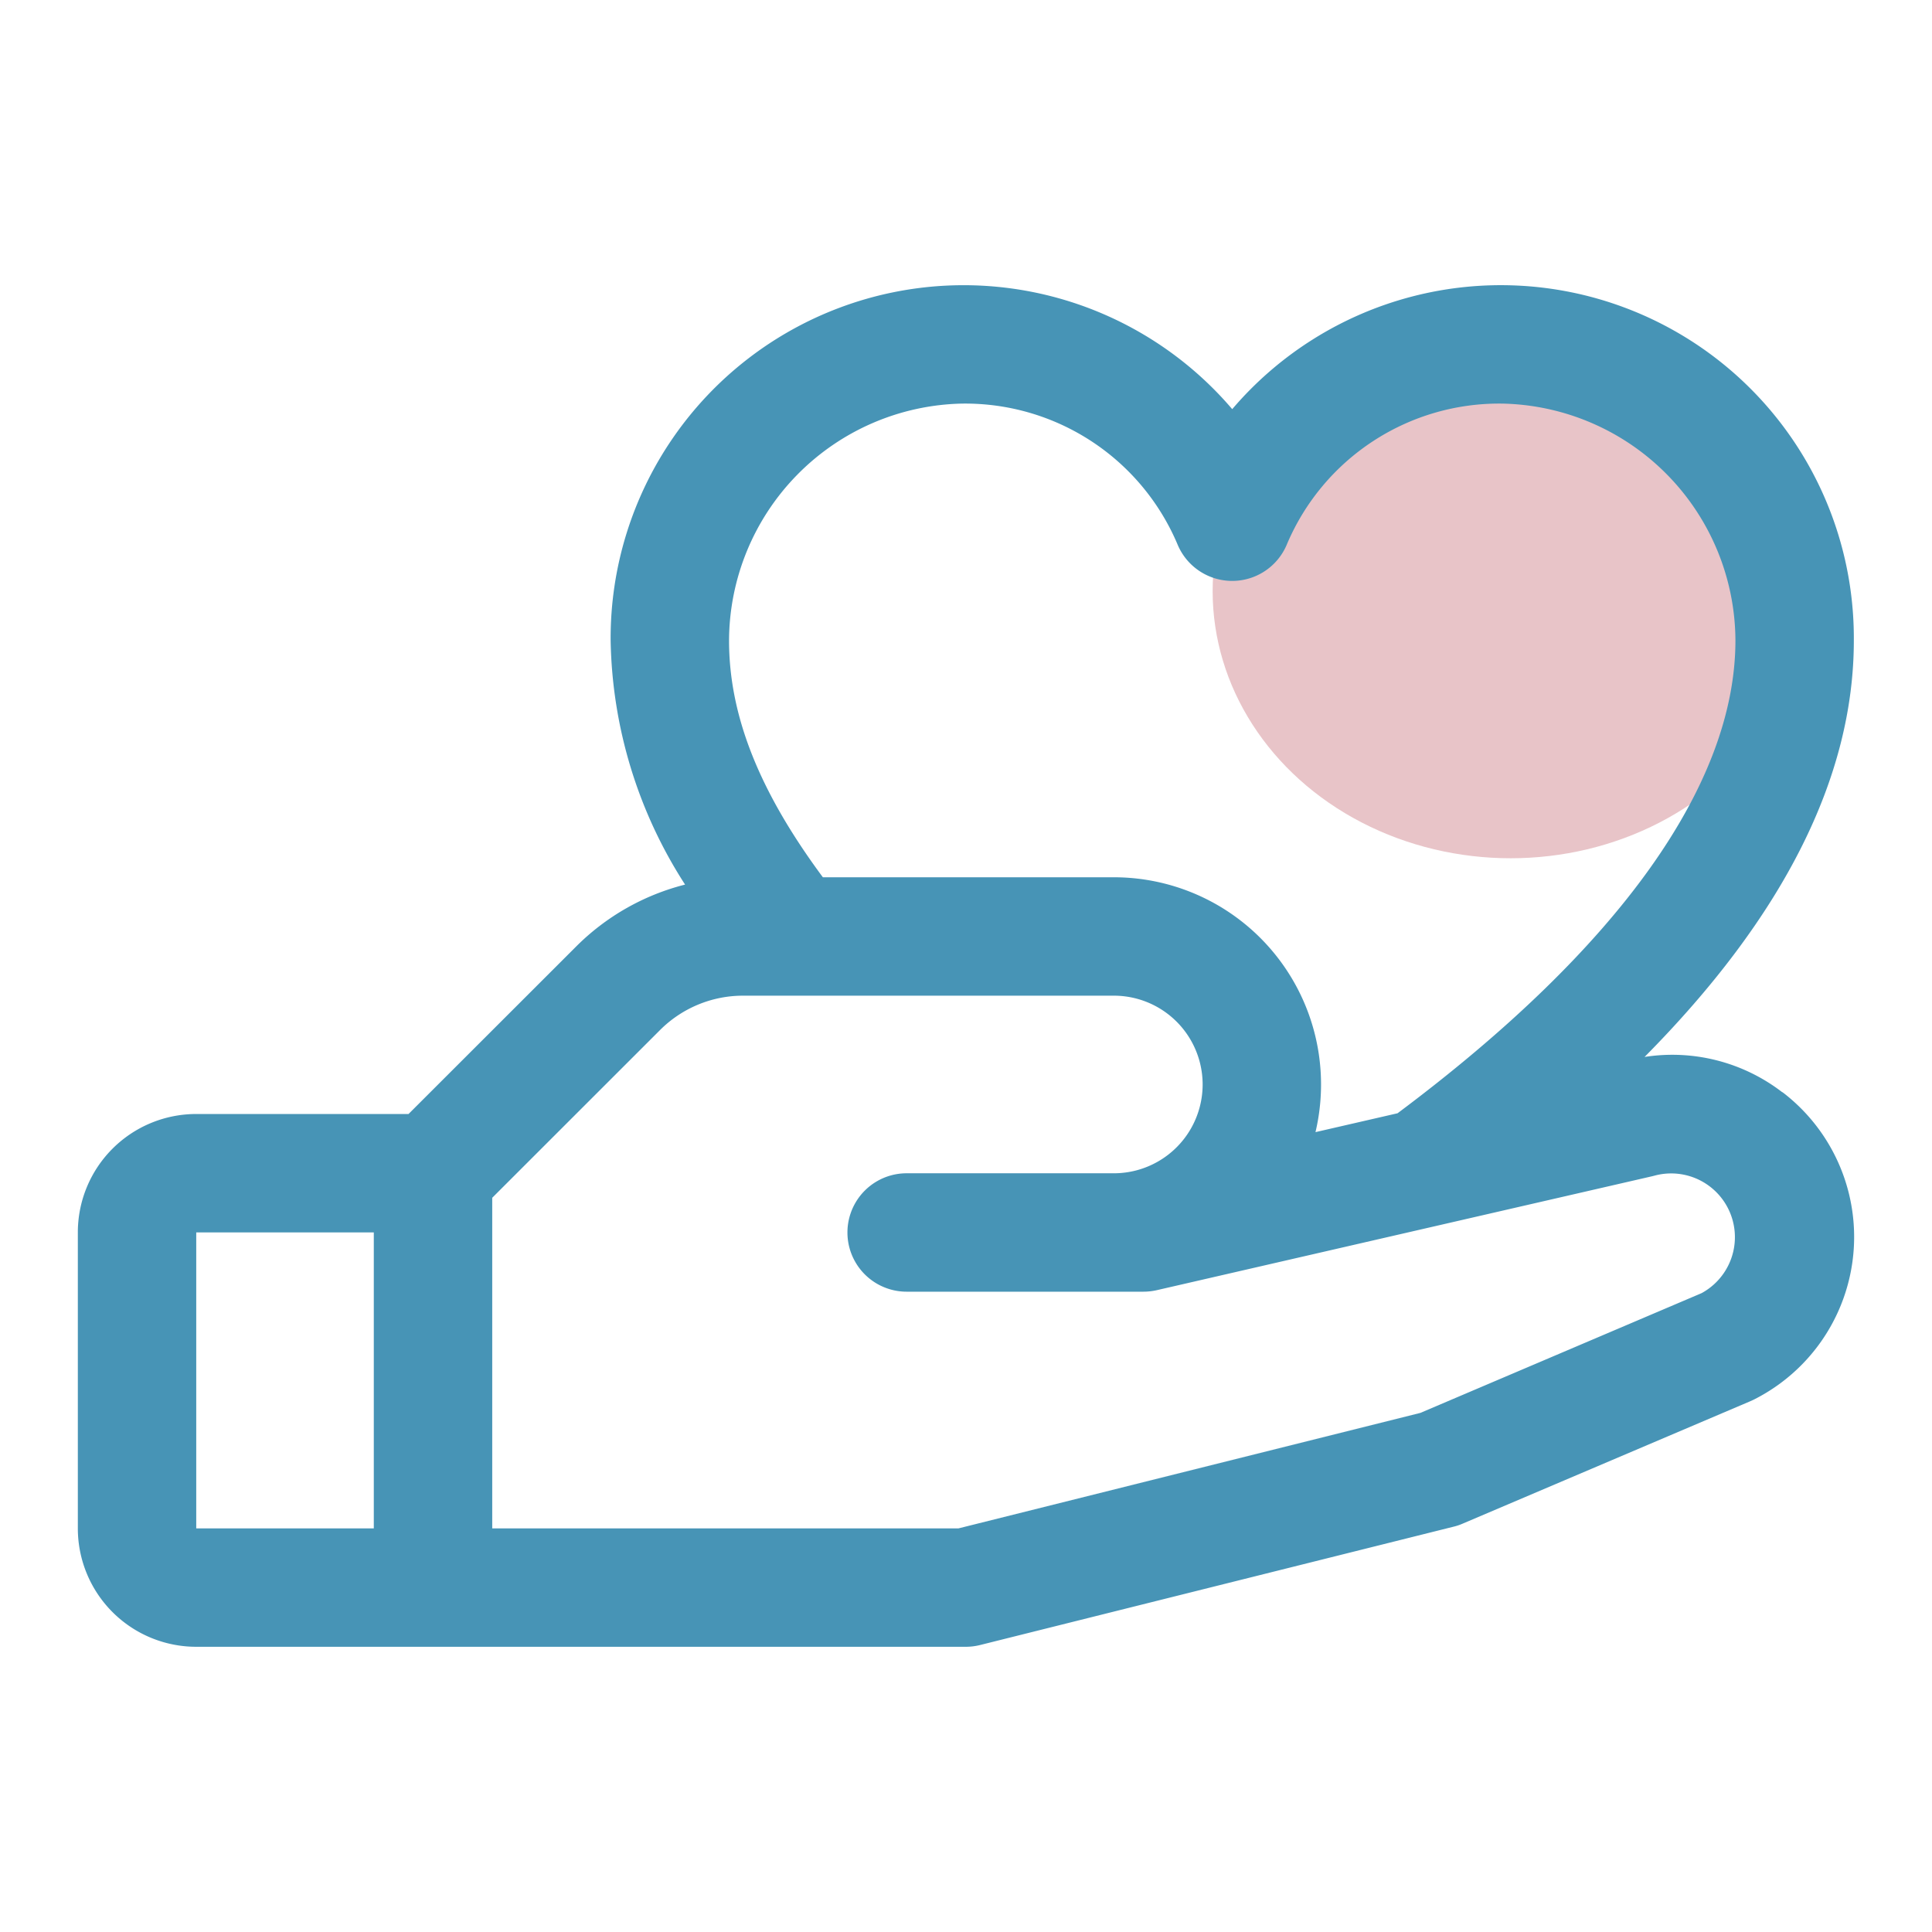 <svg xmlns="http://www.w3.org/2000/svg" width="94" height="94" viewBox="0 0 94 94"><g id="Icon-Compassion" transform="translate(-1147 -3019)"><rect id="Ret&#xE2;ngulo_1201" data-name="Ret&#xE2;ngulo 1201" width="94" height="94" transform="translate(1147 3019)" fill="none"></rect><g id="Grupo_171" data-name="Grupo 171" transform="translate(14443 18342.258)"><g id="Grupo_170" data-name="Grupo 170" transform="translate(-14443 -18339.5)"><ellipse id="Elipse_72" data-name="Elipse 72" cx="14.5" cy="13" rx="14.5" ry="13" transform="translate(1206 3032)" fill="#e8c4c8"></ellipse><path id="hand-heart_1_" data-name="hand-heart (1)" d="M82.928,71.265a8.763,8.763,0,0,0-6.7-1.717C82.989,62.722,86.41,55.935,86.41,49.281A17.175,17.175,0,0,0,56.166,38.03,17.175,17.175,0,0,0,25.923,49.281a22.585,22.585,0,0,0,3.622,11.881,11.475,11.475,0,0,0-5.311,3.024L16.09,72.324H5.761A5.761,5.761,0,0,0,0,78.085v14.4a5.761,5.761,0,0,0,5.761,5.761H43.2a2.855,2.855,0,0,0,.7-.086L66.946,92.4a2.5,2.5,0,0,0,.428-.144L81.369,86.3l.158-.072a8.857,8.857,0,0,0,1.415-14.963ZM43.011,37.76A11.215,11.215,0,0,1,53.5,44.6a2.88,2.88,0,0,0,5.329,0A11.215,11.215,0,0,1,69.322,37.76,11.578,11.578,0,0,1,80.649,49.281c0,7.024-5.685,14.971-16.439,23.007l-3.993.918a10.081,10.081,0,0,0-9.811-12.4H36.249c-3.107-4.191-4.565-7.878-4.565-11.521A11.578,11.578,0,0,1,43.011,37.76ZM5.761,78.085H14.4v14.4H5.761ZM79,81.041,65.322,86.866l-22.477,5.62H20.162V76.4l8.148-8.144a5.71,5.71,0,0,1,4.072-1.689H50.406a4.32,4.32,0,0,1,0,8.641H40.325a2.88,2.88,0,0,0,0,5.761H51.846a3,3,0,0,0,.644-.072l24.123-5.548.112-.029a3.1,3.1,0,0,1,2.268,5.725Z" transform="translate(1150.787 2998.119)" fill="#4794b6"></path><path id="Subtra&#xE7;&#xE3;o_1" data-name="Subtra&#xE7;&#xE3;o 1" d="M13095.761,18417.281Z" transform="translate(-11913.289 -15369.883)" fill="#e27073"></path></g></g></g></svg>